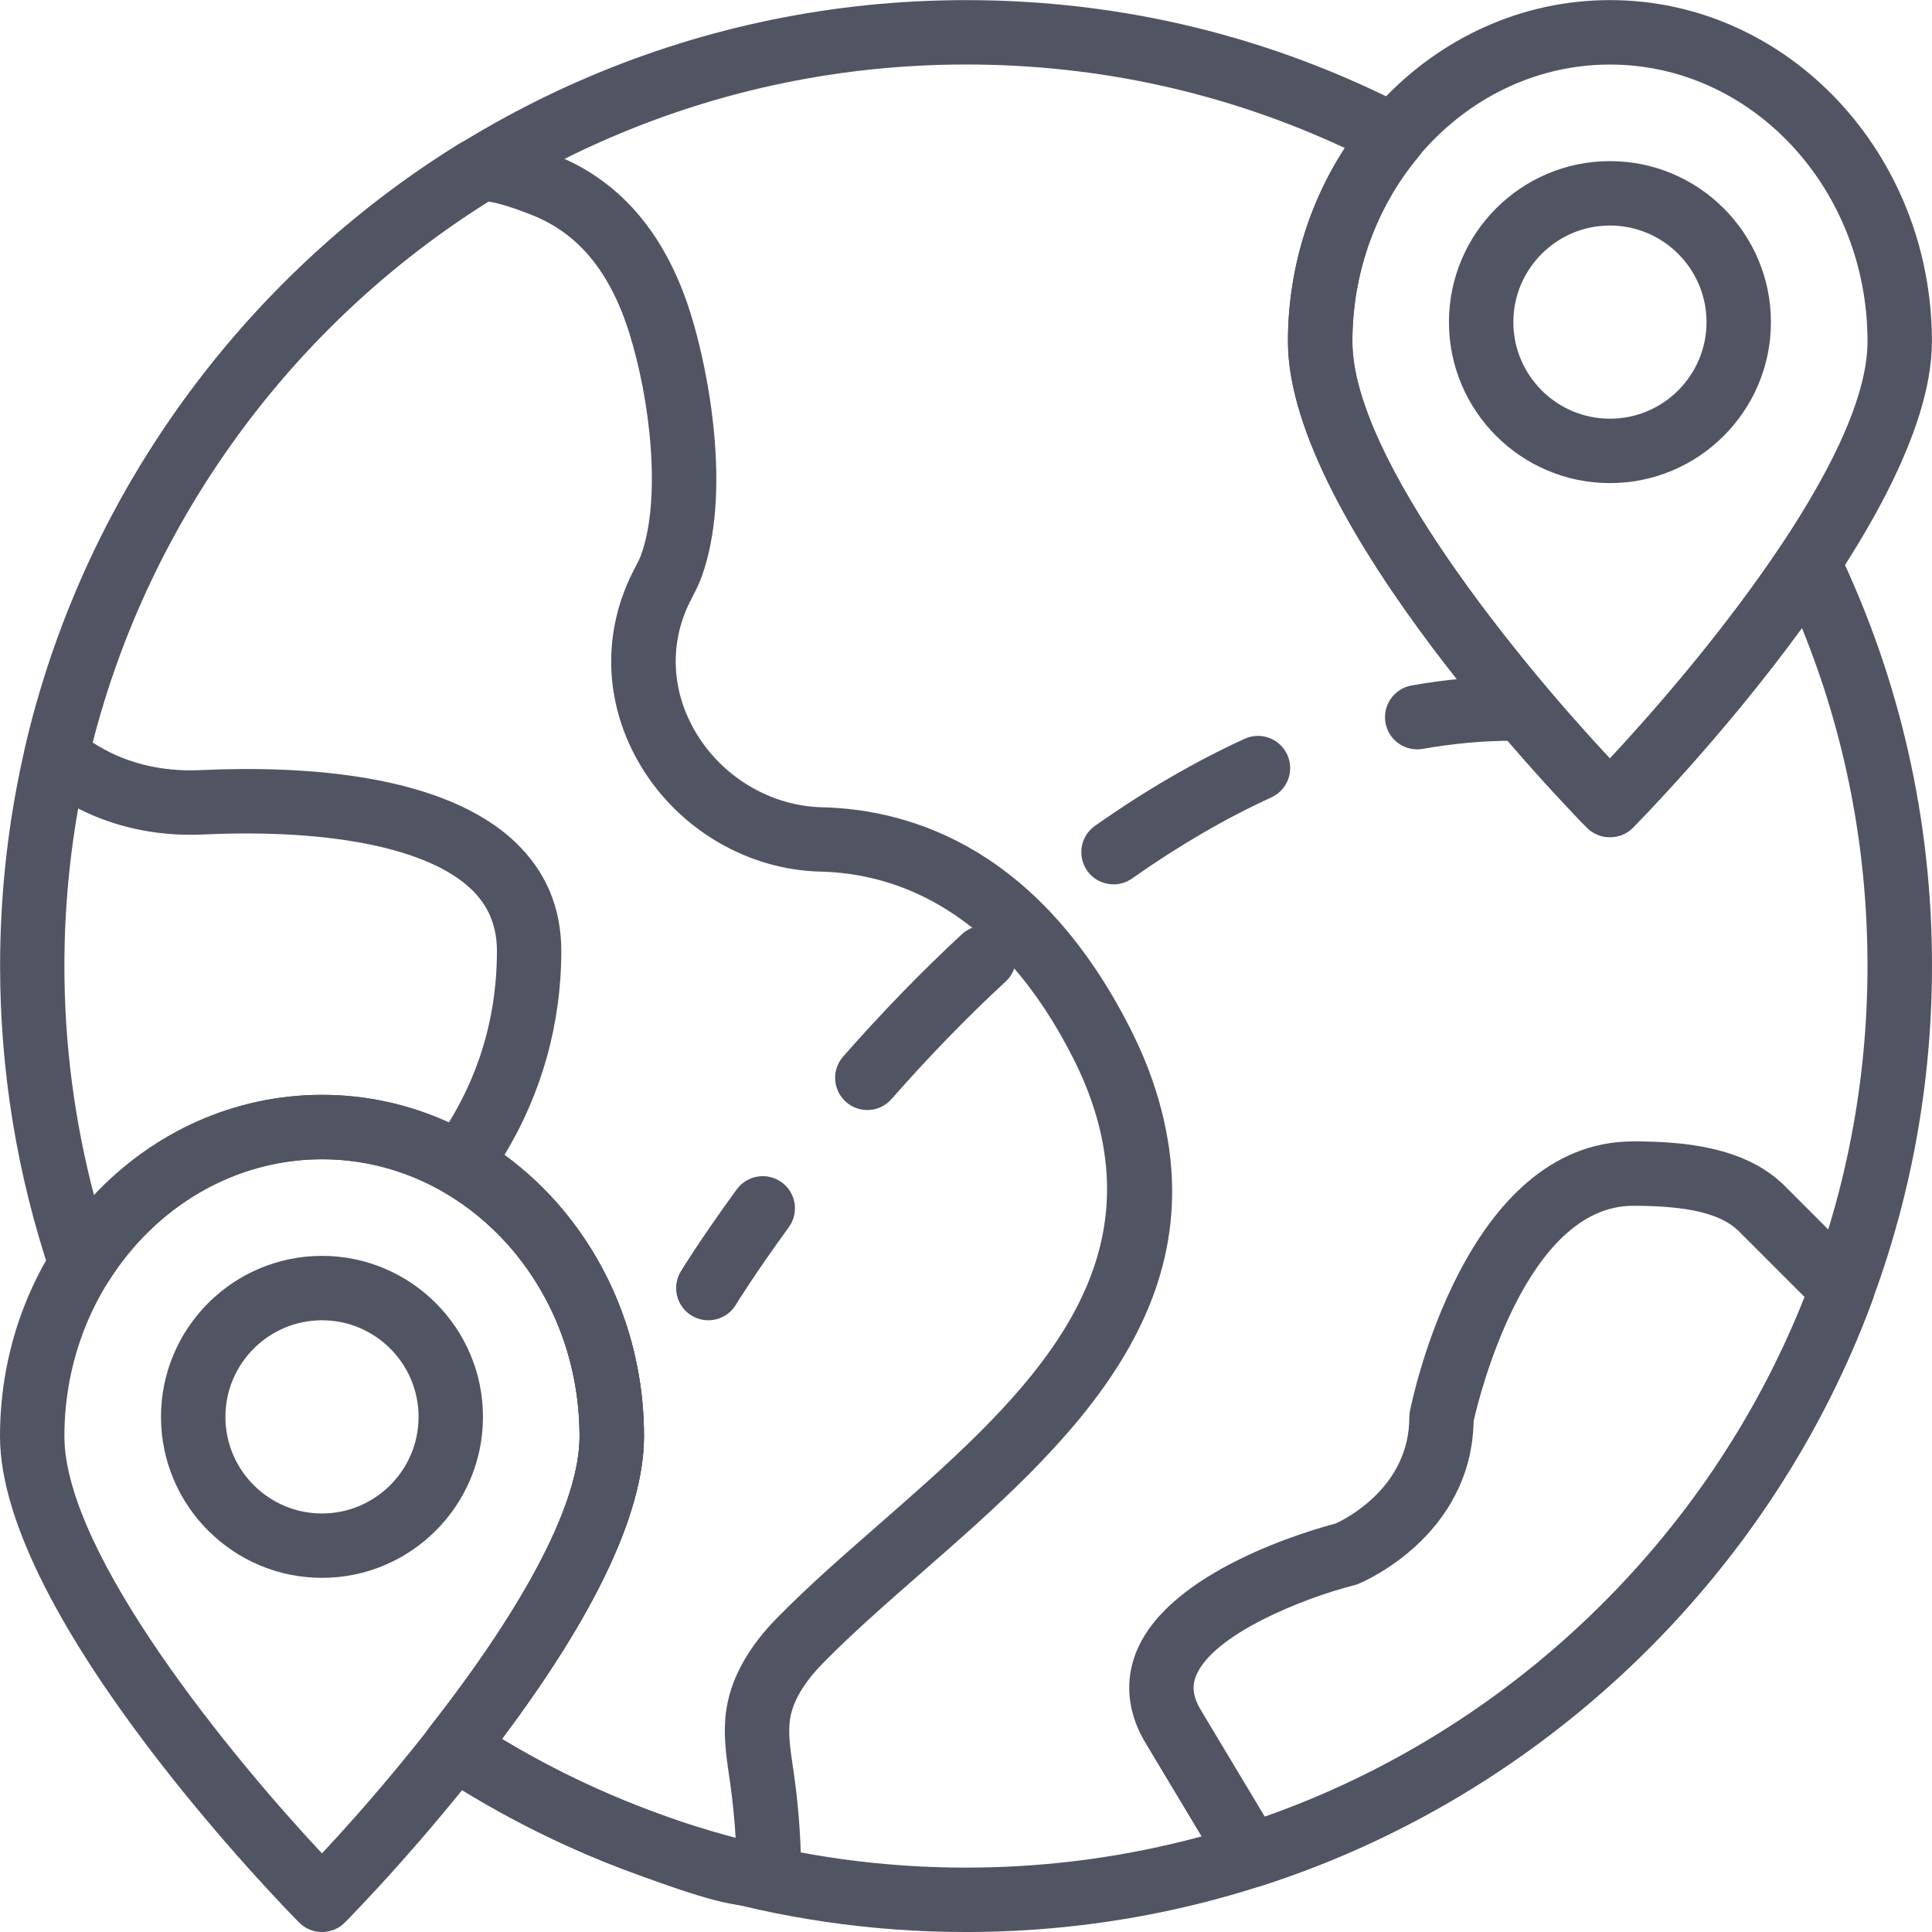 <svg width="78" height="78" viewBox="0 0 78 78" fill="none" xmlns="http://www.w3.org/2000/svg">
<g clip-path="url(#clip0_148_1071)">
<path d="M50.489 76.211C50.042 76.211 49.614 75.98 49.375 75.581L46.261 70.39C45.322 68.835 45.539 67.501 45.888 66.659C47.228 63.404 52.867 61.786 53.93 61.506C54.385 61.296 56.898 60.004 56.898 57.225C56.898 57.142 56.906 57.058 56.923 56.976C57.01 56.53 59.142 46.081 65.939 46.081C67.927 46.081 70.415 46.282 72.02 47.845L75.299 51.124C75.657 51.481 75.775 52.017 75.599 52.492C71.475 63.676 62.237 72.519 50.887 76.149C50.755 76.19 50.622 76.211 50.489 76.211ZM59.495 57.371C59.406 62.019 55.038 63.864 54.849 63.941C54.793 63.966 54.734 63.984 54.674 64C52.566 64.533 48.97 65.996 48.29 67.65C48.168 67.947 48.079 68.375 48.487 69.05L51.065 73.347C60.951 69.868 69.004 62.12 72.861 52.368L70.19 49.696C69.472 48.998 68.157 48.681 65.935 48.681C61.605 48.68 59.72 56.374 59.495 57.371Z" fill="#515463"/>
<path d="M64.998 19.504C61.414 19.504 58.498 16.589 58.498 13.005C58.498 9.421 61.414 6.505 64.998 6.505C68.581 6.505 71.497 9.421 71.497 13.005C71.497 16.589 68.581 19.504 64.998 19.504ZM64.998 9.105C62.847 9.105 61.098 10.855 61.098 13.005C61.098 15.155 62.847 16.904 64.998 16.904C67.148 16.904 68.897 15.155 68.897 13.005C68.897 10.855 67.148 9.105 64.998 9.105Z" fill="#515463"/>
<path d="M64.998 33.803C64.65 33.803 64.318 33.666 64.073 33.418C63.581 32.92 51.998 21.127 51.998 13.783C51.998 6.185 57.83 0.004 64.998 0.004C72.165 0.004 77.997 6.185 77.997 13.783C77.997 21.126 66.415 32.92 65.922 33.418C65.677 33.666 65.345 33.803 64.998 33.803ZM64.998 2.606C59.264 2.606 54.598 7.619 54.598 13.785C54.598 18.549 61.416 26.807 64.998 30.628C68.579 26.805 75.397 18.544 75.397 13.785C75.397 7.619 70.732 2.606 64.998 2.606Z" fill="#515463"/>
<path d="M12.999 63.702C9.416 63.702 6.5 60.787 6.5 57.203C6.5 53.618 9.416 50.703 12.999 50.703C16.583 50.703 19.499 53.618 19.499 57.203C19.499 60.787 16.583 63.702 12.999 63.702ZM12.999 53.303C10.849 53.303 9.1 55.053 9.1 57.203C9.1 59.352 10.849 61.103 12.999 61.103C15.15 61.103 16.899 59.352 16.899 57.203C16.899 55.053 15.15 53.303 12.999 53.303Z" fill="#515463"/>
<path d="M12.999 78.001C12.652 78.001 12.32 77.864 12.075 77.616C11.582 77.118 0 65.325 0 57.981C0 50.383 5.832 44.202 12.999 44.202C20.167 44.202 25.999 50.383 25.999 57.981C25.999 65.323 14.416 77.118 13.924 77.616C13.679 77.864 13.347 78.001 12.999 78.001ZM12.999 46.803C7.265 46.803 2.6 51.817 2.6 57.983C2.6 62.747 9.418 71.005 12.999 74.826C16.581 71.003 23.399 62.741 23.399 57.983C23.399 51.817 18.733 46.803 12.999 46.803Z" fill="#515463"/>
<path d="M30.47 76.965C29.547 76.965 28.192 76.588 25.997 75.774L25.779 75.694C23.881 75.01 22.023 74.171 20.258 73.201C19.389 72.725 18.511 72.198 17.649 71.63C17.345 71.432 17.138 71.115 17.079 70.754C17.021 70.394 17.114 70.026 17.339 69.742C21.303 64.69 23.398 60.624 23.398 57.981C23.398 53.855 21.294 50.079 17.907 48.125C17.588 47.94 17.361 47.629 17.285 47.269C17.208 46.907 17.289 46.531 17.507 46.233C19.202 43.911 20.062 41.273 20.062 38.393C20.062 37.381 19.721 36.563 19.02 35.894C17.302 34.253 13.364 33.453 8.205 33.69C5.636 33.811 3.225 33.024 1.43 31.483C1.063 31.169 0.902 30.676 1.009 30.206C3.331 20.147 9.718 11.254 18.534 5.807C19.31 5.327 20.413 5.46 22.463 6.276C23.41 6.652 24.27 7.19 25.018 7.874C26.288 9.035 27.25 10.639 27.878 12.645C28.619 15.002 29.548 19.9 28.329 23.282C28.228 23.563 28.094 23.829 27.957 24.096L27.836 24.332C27.005 26.03 27.11 27.956 28.121 29.62C29.204 31.404 31.143 32.542 33.179 32.591C36.876 32.678 42.054 34.33 45.719 41.699C46.03 42.325 46.297 42.955 46.511 43.569C49.657 52.598 43.039 58.389 37.198 63.499C35.764 64.755 34.407 65.94 33.23 67.141C32.466 67.919 32.018 68.672 31.901 69.374C31.808 69.943 31.904 70.602 32.006 71.299L32.051 71.601C32.225 72.825 32.322 74.074 32.344 75.312C32.354 75.841 32.112 76.32 31.684 76.624C31.365 76.847 30.985 76.965 30.47 76.965ZM20.263 70.205C20.679 70.455 21.096 70.695 21.509 70.924C23.157 71.828 24.889 72.612 26.661 73.25L26.901 73.337C28.294 73.853 29.164 74.115 29.702 74.242C29.658 73.48 29.582 72.717 29.476 71.964L29.434 71.674C29.313 70.85 29.177 69.916 29.336 68.947C29.542 67.706 30.228 66.484 31.375 65.317C32.622 64.046 34.013 62.83 35.488 61.541C40.963 56.749 46.627 51.795 44.057 44.423C43.879 43.911 43.654 43.383 43.393 42.854C40.304 36.647 36.1 35.258 33.118 35.189C30.205 35.119 27.44 33.502 25.899 30.97C24.419 28.532 24.275 25.696 25.502 23.188L25.647 22.901C25.732 22.737 25.821 22.573 25.884 22.399C26.703 20.127 26.261 16.163 25.399 13.422C24.909 11.859 24.191 10.639 23.266 9.793C22.751 9.322 22.158 8.953 21.503 8.692C20.435 8.266 19.913 8.162 19.708 8.138C11.815 13.083 6.038 20.997 3.741 29.975C4.95 30.772 6.459 31.17 8.085 31.092C12.292 30.899 17.916 31.243 20.816 34.012C22.04 35.182 22.661 36.654 22.661 38.391C22.661 41.326 21.872 44.147 20.366 46.626C23.87 49.182 25.998 53.413 25.998 57.98C26 61.032 24.07 65.14 20.263 70.205Z" fill="#515463"/>
<path d="M38.998 78.001C31.387 78.001 24.005 75.799 17.649 71.633C17.345 71.434 17.138 71.117 17.08 70.757C17.021 70.397 17.115 70.029 17.339 69.744C21.304 64.692 23.4 60.625 23.4 57.983C23.4 51.818 18.734 46.803 13.001 46.803C9.541 46.803 6.318 48.648 4.378 51.736C4.11 52.161 3.619 52.394 3.125 52.335C2.626 52.276 2.206 51.935 2.046 51.459C0.691 47.433 0.004 43.243 0.004 39.003C0.004 17.5 17.498 0.005 39.002 0.005C45.286 0.005 51.297 1.464 56.868 4.342C57.219 4.524 57.467 4.854 57.545 5.24C57.623 5.626 57.52 6.026 57.269 6.329C55.548 8.39 54.601 11.036 54.601 13.783C54.601 18.545 61.413 26.798 64.995 30.622C66.489 29.016 69.517 25.618 71.926 21.997C72.185 21.608 72.631 21.407 73.099 21.42C73.564 21.453 73.978 21.734 74.18 22.155C76.715 27.436 78 33.105 78 39.002C77.996 60.507 60.502 78.001 38.998 78.001ZM20.262 70.206C25.916 73.609 32.364 75.401 38.998 75.401C59.068 75.401 75.396 59.073 75.396 39.003C75.396 34.264 74.507 29.681 72.749 25.354C69.566 29.715 66.087 33.249 65.921 33.418C65.433 33.913 64.561 33.913 64.072 33.418C63.58 32.92 51.997 21.127 51.997 13.783C51.997 10.986 52.806 8.267 54.298 5.977C49.489 3.737 44.351 2.604 38.998 2.604C18.928 2.604 2.6 18.932 2.6 39.002C2.6 42.131 3.001 45.231 3.794 48.25C6.21 45.678 9.503 44.201 12.999 44.201C20.167 44.201 25.999 50.383 25.999 57.981C25.999 61.032 24.069 65.14 20.262 70.206Z" fill="#515463"/>
<path d="M28.597 53.303C28.365 53.303 28.131 53.24 27.919 53.113C27.307 52.738 27.113 51.939 27.488 51.326C27.52 51.272 28.308 49.988 29.744 48.018C30.168 47.44 30.981 47.31 31.56 47.734C32.141 48.156 32.268 48.969 31.845 49.548C30.478 51.423 29.713 52.667 29.706 52.68C29.461 53.082 29.035 53.303 28.597 53.303Z" fill="#515463"/>
<path d="M35.016 44.815C34.712 44.815 34.406 44.708 34.159 44.492C33.62 44.018 33.566 43.197 34.039 42.657C35.602 40.879 37.216 39.216 38.837 37.715C39.363 37.229 40.187 37.256 40.674 37.788C41.162 38.314 41.131 39.137 40.603 39.625C39.047 41.062 37.496 42.661 35.992 44.373C35.736 44.664 35.377 44.815 35.016 44.815ZM44.956 35.704C44.548 35.704 44.145 35.513 43.893 35.153C43.479 34.565 43.62 33.754 44.208 33.341C46.215 31.926 48.246 30.744 50.246 29.828C50.898 29.53 51.67 29.814 51.969 30.468C52.269 31.12 51.982 31.892 51.33 32.192C49.475 33.041 47.582 34.144 45.705 35.466C45.477 35.626 45.215 35.704 44.956 35.704Z" fill="#515463"/>
<path d="M57.215 30.253C56.596 30.253 56.048 29.812 55.936 29.182C55.811 28.476 56.281 27.802 56.988 27.674C58.358 27.43 59.742 27.305 61.097 27.305C61.815 27.305 62.398 27.886 62.398 28.605C62.398 29.324 61.815 29.905 61.097 29.905C59.894 29.905 58.665 30.016 57.446 30.234C57.368 30.247 57.291 30.253 57.215 30.253Z" fill="#515463"/>
</g>
<defs>
<clipPath id="clip0_148_1071">
<rect width="78" height="78" fill="white"/>
</clipPath>
</defs>
</svg>
